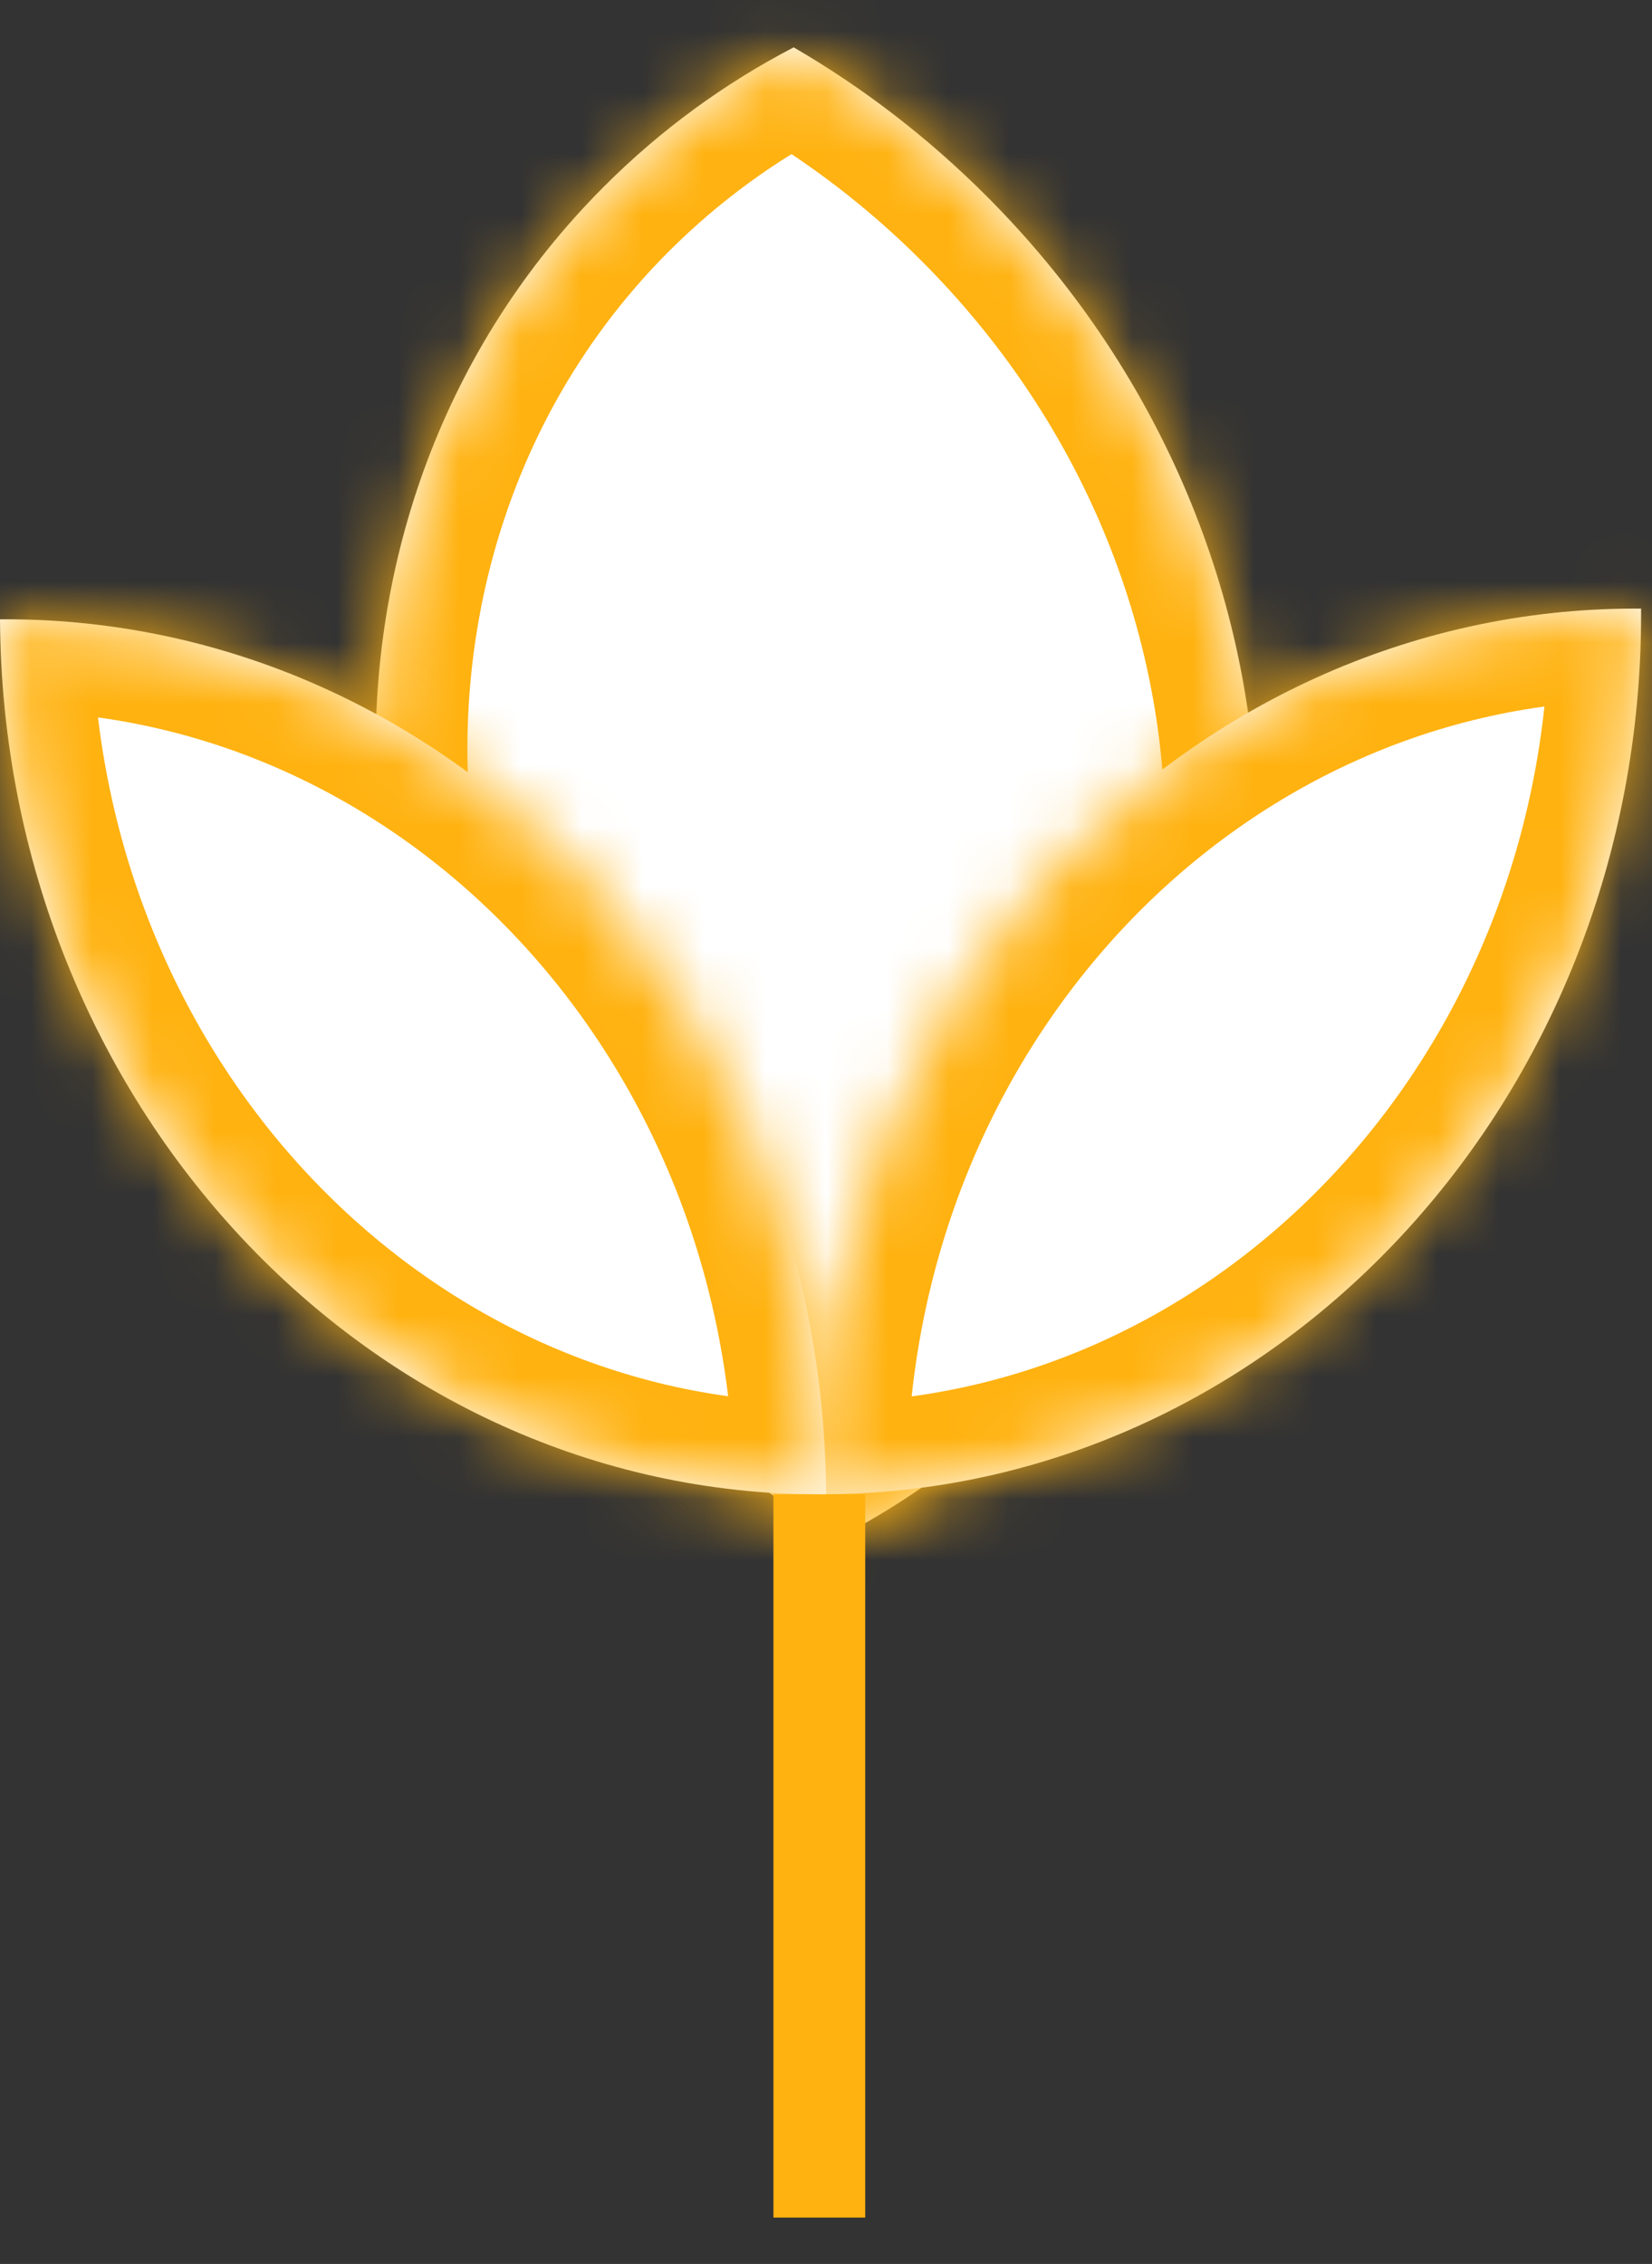 <svg width="27" height="37" viewBox="0 0 27 37" fill="none" xmlns="http://www.w3.org/2000/svg">
<rect x="0" y="0" width="27" height="37" fill="#333333" stroke="none"/>
<mask id="path-1-inside-1_971_208102" fill="white">
<path fill-rule="evenodd" clip-rule="evenodd" d="M16.808 22.855C22.046 17.618 21.738 8.819 16.121 3.202C15.154 2.235 14.093 1.425 12.972 0.774C11.852 1.356 10.806 2.113 9.874 3.046C4.636 8.283 4.944 17.082 10.561 22.699C11.528 23.666 12.589 24.476 13.71 25.127C14.831 24.545 15.876 23.788 16.808 22.855Z"/>
</mask>
<path fill-rule="evenodd" clip-rule="evenodd" d="M16.808 22.855C22.046 17.618 21.738 8.819 16.121 3.202C15.154 2.235 14.093 1.425 12.972 0.774C11.852 1.356 10.806 2.113 9.874 3.046C4.636 8.283 4.944 17.082 10.561 22.699C11.528 23.666 12.589 24.476 13.71 25.127C14.831 24.545 15.876 23.788 16.808 22.855Z" fill="white"/>
<path d="M12.972 0.774L13.725 -0.523L13.012 -0.937L12.28 -0.557L12.972 0.774ZM13.71 25.127L12.957 26.424L13.67 26.838L14.402 26.458L13.71 25.127ZM15.06 4.262C20.163 9.365 20.331 17.212 15.748 21.795L17.869 23.916C23.761 18.024 23.314 8.273 17.182 2.141L15.06 4.262ZM12.219 2.071C13.228 2.658 14.186 3.388 15.06 4.262L17.182 2.141C16.123 1.082 14.958 0.193 13.725 -0.523L12.219 2.071ZM10.934 4.106C11.757 3.284 12.677 2.618 13.664 2.105L12.28 -0.557C11.026 0.095 9.856 0.942 8.813 1.985L10.934 4.106ZM11.622 21.639C6.519 16.536 6.352 8.689 10.934 4.106L8.813 1.985C2.921 7.877 3.369 17.628 9.5 23.76L11.622 21.639ZM14.464 23.83C13.454 23.244 12.496 22.513 11.622 21.639L9.5 23.76C10.56 24.819 11.724 25.708 12.957 26.424L14.464 23.83ZM15.748 21.795C14.926 22.617 14.005 23.283 13.019 23.796L14.402 26.458C15.656 25.806 16.826 24.959 17.869 23.916L15.748 21.795Z" fill="#FFB210" mask="url(#path-1-inside-1_971_208102)"/>
<mask id="path-3-inside-2_971_208102" fill="white">
<path fill-rule="evenodd" clip-rule="evenodd" d="M13.411 24.422C20.818 24.422 26.822 17.983 26.822 10.039C26.822 10.008 26.822 9.977 26.822 9.946C26.792 9.946 26.762 9.946 26.732 9.946C19.325 9.946 13.32 16.385 13.32 24.329C13.32 24.36 13.32 24.391 13.321 24.422C13.351 24.422 13.381 24.422 13.411 24.422Z"/>
</mask>
<path fill-rule="evenodd" clip-rule="evenodd" d="M13.411 24.422C20.818 24.422 26.822 17.983 26.822 10.039C26.822 10.008 26.822 9.977 26.822 9.946C26.792 9.946 26.762 9.946 26.732 9.946C19.325 9.946 13.32 16.385 13.32 24.329C13.32 24.36 13.32 24.391 13.321 24.422C13.351 24.422 13.381 24.422 13.411 24.422Z" fill="white"/>
<path d="M26.822 9.946L28.322 9.937L28.313 8.457L26.833 8.446L26.822 9.946ZM13.321 24.422L11.821 24.431L11.829 25.911L13.31 25.922L13.321 24.422ZM25.322 10.039C25.322 17.255 19.892 22.922 13.411 22.922V25.922C21.744 25.922 28.322 18.71 28.322 10.039H25.322ZM25.322 9.955C25.322 9.983 25.322 10.011 25.322 10.039H28.322C28.322 10.005 28.322 9.971 28.322 9.937L25.322 9.955ZM26.732 11.446C26.758 11.446 26.785 11.446 26.811 11.446L26.833 8.446C26.799 8.446 26.765 8.446 26.732 8.446V11.446ZM14.82 24.329C14.82 17.113 20.25 11.446 26.732 11.446V8.446C18.399 8.446 11.82 15.658 11.82 24.329H14.82ZM14.821 24.413C14.82 24.385 14.82 24.357 14.82 24.329H11.82C11.82 24.363 11.82 24.397 11.821 24.431L14.821 24.413ZM13.411 22.922C13.384 22.922 13.358 22.922 13.331 22.922L13.31 25.922C13.344 25.922 13.377 25.922 13.411 25.922V22.922Z" fill="#FFB210" mask="url(#path-3-inside-2_971_208102)"/>
<mask id="path-5-inside-3_971_208102" fill="white">
<path fill-rule="evenodd" clip-rule="evenodd" d="M0 10.121C0.03 10.121 0.06 10.121 0.091 10.121C7.468 10.121 13.454 16.515 13.502 24.423C13.471 24.423 13.441 24.423 13.411 24.423C6.033 24.423 0.047 18.028 0 10.121Z"/>
</mask>
<path fill-rule="evenodd" clip-rule="evenodd" d="M0 10.121C0.03 10.121 0.06 10.121 0.091 10.121C7.468 10.121 13.454 16.515 13.502 24.423C13.471 24.423 13.441 24.423 13.411 24.423C6.033 24.423 0.047 18.028 0 10.121Z" fill="white"/>
<path d="M0 10.121L-0.011 8.621L-1.509 8.632L-1.5 10.13L0 10.121ZM13.502 24.423L13.512 25.923L15.011 25.912L15.002 24.414L13.502 24.423ZM0.011 11.621C0.037 11.621 0.064 11.621 0.091 11.621V8.621C0.057 8.621 0.023 8.621 -0.011 8.621L0.011 11.621ZM0.091 11.621C6.545 11.621 11.959 17.247 12.002 24.432L15.002 24.414C14.95 15.783 8.391 8.621 0.091 8.621V11.621ZM13.491 22.923C13.464 22.923 13.438 22.923 13.411 22.923V25.923C13.445 25.923 13.479 25.923 13.512 25.923L13.491 22.923ZM13.411 22.923C6.956 22.923 1.543 17.296 1.5 10.112L-1.5 10.13C-1.448 18.761 5.11 25.923 13.411 25.923V22.923Z" fill="#FFB210" mask="url(#path-5-inside-3_971_208102)"/>
<path d="M13.391 24.423V36.242" stroke="#FFB210" stroke-width="1.5"/>
</svg>
